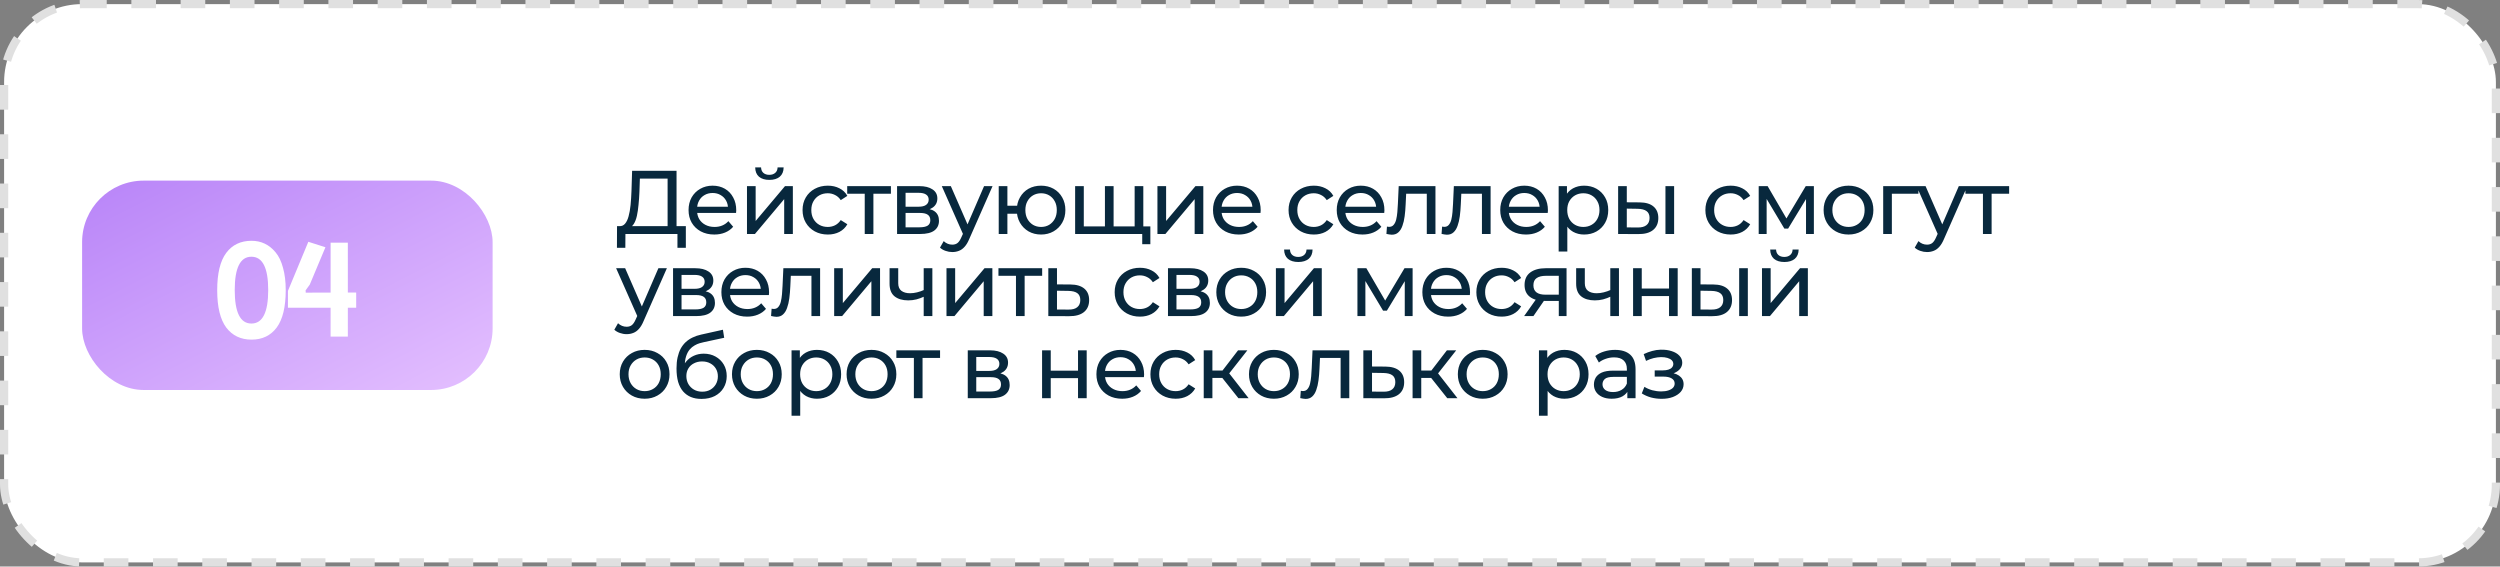 <?xml version="1.0" encoding="UTF-8"?> <svg xmlns="http://www.w3.org/2000/svg" width="609" height="138" viewBox="0 0 609 138" fill="none"><rect x="0" y="0" width="609" height="138" fill="#808080" stroke="none"/><rect x="1" y="1" width="607" height="136" rx="19" fill="white" stroke="#E0E0E0" stroke-width="2" stroke-dasharray="6 6"></rect><path d="M162.628 55.966V43.514H155.874L155.764 46.748C155.72 47.833 155.647 48.875 155.544 49.872C155.456 50.869 155.324 51.771 155.148 52.578C154.972 53.37 154.723 54.023 154.4 54.536C154.092 55.049 153.696 55.365 153.212 55.482L150.836 55.086C151.408 55.13 151.877 54.939 152.244 54.514C152.625 54.074 152.919 53.465 153.124 52.688C153.344 51.896 153.505 50.979 153.608 49.938C153.711 48.882 153.784 47.753 153.828 46.55L153.982 41.6H164.806V55.966H162.628ZM150.286 60.366L150.308 55.086H167.072V60.366H165.026V57H152.354L152.332 60.366H150.286ZM174.002 57.132C172.755 57.132 171.655 56.875 170.702 56.362C169.763 55.849 169.03 55.145 168.502 54.25C167.988 53.355 167.732 52.329 167.732 51.17C167.732 50.011 167.981 48.985 168.48 48.09C168.993 47.195 169.69 46.499 170.57 46C171.464 45.487 172.469 45.23 173.584 45.23C174.713 45.23 175.71 45.479 176.576 45.978C177.441 46.477 178.116 47.181 178.6 48.09C179.098 48.985 179.348 50.033 179.348 51.236C179.348 51.324 179.34 51.427 179.326 51.544C179.326 51.661 179.318 51.771 179.304 51.874H169.382V50.356H178.204L177.346 50.884C177.36 50.136 177.206 49.469 176.884 48.882C176.561 48.295 176.114 47.841 175.542 47.518C174.984 47.181 174.332 47.012 173.584 47.012C172.85 47.012 172.198 47.181 171.626 47.518C171.054 47.841 170.606 48.303 170.284 48.904C169.961 49.491 169.8 50.165 169.8 50.928V51.28C169.8 52.057 169.976 52.754 170.328 53.37C170.694 53.971 171.2 54.441 171.846 54.778C172.491 55.115 173.232 55.284 174.068 55.284C174.757 55.284 175.38 55.167 175.938 54.932C176.51 54.697 177.008 54.345 177.434 53.876L178.6 55.24C178.072 55.856 177.412 56.325 176.62 56.648C175.842 56.971 174.97 57.132 174.002 57.132ZM181.964 57V45.34H184.076V53.832L191.226 45.34H193.14V57H191.028V48.508L183.9 57H181.964ZM187.42 43.822C186.35 43.822 185.506 43.565 184.89 43.052C184.289 42.524 183.981 41.769 183.966 40.786H185.396C185.411 41.343 185.594 41.783 185.946 42.106C186.313 42.429 186.797 42.59 187.398 42.59C188 42.59 188.484 42.429 188.85 42.106C189.217 41.783 189.408 41.343 189.422 40.786H190.896C190.882 41.769 190.566 42.524 189.95 43.052C189.334 43.565 188.491 43.822 187.42 43.822ZM201.662 57.132C200.474 57.132 199.41 56.875 198.472 56.362C197.548 55.849 196.822 55.145 196.294 54.25C195.766 53.355 195.502 52.329 195.502 51.17C195.502 50.011 195.766 48.985 196.294 48.09C196.822 47.195 197.548 46.499 198.472 46C199.41 45.487 200.474 45.23 201.662 45.23C202.718 45.23 203.656 45.443 204.478 45.868C205.314 46.279 205.959 46.895 206.414 47.716L204.808 48.75C204.426 48.178 203.957 47.76 203.4 47.496C202.857 47.217 202.27 47.078 201.64 47.078C200.877 47.078 200.195 47.247 199.594 47.584C198.992 47.921 198.516 48.398 198.164 49.014C197.812 49.615 197.636 50.334 197.636 51.17C197.636 52.006 197.812 52.732 198.164 53.348C198.516 53.964 198.992 54.441 199.594 54.778C200.195 55.115 200.877 55.284 201.64 55.284C202.27 55.284 202.857 55.152 203.4 54.888C203.957 54.609 204.426 54.184 204.808 53.612L206.414 54.624C205.959 55.431 205.314 56.054 204.478 56.494C203.656 56.919 202.718 57.132 201.662 57.132ZM210.648 57V46.638L211.176 47.188H206.38V45.34H217.028V47.188H212.254L212.76 46.638V57H210.648ZM218.527 57V45.34H223.939C225.303 45.34 226.374 45.604 227.151 46.132C227.943 46.645 228.339 47.379 228.339 48.332C228.339 49.285 227.965 50.026 227.217 50.554C226.484 51.067 225.509 51.324 224.291 51.324L224.621 50.752C226.015 50.752 227.049 51.009 227.723 51.522C228.398 52.035 228.735 52.791 228.735 53.788C228.735 54.8 228.354 55.592 227.591 56.164C226.843 56.721 225.692 57 224.137 57H218.527ZM220.595 55.372H223.983C224.863 55.372 225.523 55.24 225.963 54.976C226.403 54.697 226.623 54.257 226.623 53.656C226.623 53.04 226.418 52.593 226.007 52.314C225.611 52.021 224.981 51.874 224.115 51.874H220.595V55.372ZM220.595 50.356H223.763C224.57 50.356 225.179 50.209 225.589 49.916C226.015 49.608 226.227 49.183 226.227 48.64C226.227 48.083 226.015 47.665 225.589 47.386C225.179 47.107 224.57 46.968 223.763 46.968H220.595V50.356ZM231.975 61.4C231.418 61.4 230.875 61.305 230.347 61.114C229.819 60.938 229.364 60.674 228.983 60.322L229.885 58.738C230.178 59.017 230.501 59.229 230.853 59.376C231.205 59.523 231.579 59.596 231.975 59.596C232.488 59.596 232.914 59.464 233.251 59.2C233.588 58.936 233.904 58.467 234.197 57.792L234.923 56.186L235.143 55.922L239.719 45.34H241.787L236.133 58.166C235.796 58.987 235.414 59.633 234.989 60.102C234.578 60.571 234.124 60.901 233.625 61.092C233.126 61.297 232.576 61.4 231.975 61.4ZM234.747 57.374L229.423 45.34H231.623L236.155 55.724L234.747 57.374ZM243.289 57V45.34H245.401V50.114H248.921V52.072H245.401V57H243.289ZM253.607 57.132C252.463 57.132 251.444 56.875 250.549 56.362C249.669 55.849 248.973 55.145 248.459 54.25C247.946 53.341 247.689 52.314 247.689 51.17C247.689 50.011 247.946 48.985 248.459 48.09C248.973 47.181 249.669 46.477 250.549 45.978C251.444 45.479 252.463 45.23 253.607 45.23C254.737 45.23 255.749 45.479 256.643 45.978C257.538 46.477 258.242 47.181 258.755 48.09C259.269 48.985 259.525 50.011 259.525 51.17C259.525 52.329 259.269 53.355 258.755 54.25C258.242 55.145 257.538 55.849 256.643 56.362C255.749 56.875 254.737 57.132 253.607 57.132ZM253.607 55.284C254.341 55.284 254.993 55.115 255.565 54.778C256.137 54.426 256.592 53.949 256.929 53.348C257.267 52.732 257.435 52.006 257.435 51.17C257.435 50.334 257.267 49.615 256.929 49.014C256.592 48.398 256.137 47.921 255.565 47.584C254.993 47.247 254.341 47.078 253.607 47.078C252.889 47.078 252.236 47.247 251.649 47.584C251.077 47.921 250.623 48.398 250.285 49.014C249.948 49.615 249.779 50.334 249.779 51.17C249.779 52.006 249.948 52.732 250.285 53.348C250.623 53.949 251.077 54.426 251.649 54.778C252.236 55.115 252.889 55.284 253.607 55.284ZM269.645 55.152L269.161 55.702V45.34H271.273V55.702L270.745 55.152H276.905L276.399 55.702V45.34H278.511V57H261.901V45.34H264.013V55.702L263.507 55.152H269.645ZM278.247 59.486V56.45L278.753 57H276.289V55.152H280.227V59.486H278.247ZM281.952 57V45.34H284.064V53.832L291.214 45.34H293.128V57H291.016V48.508L283.888 57H281.952ZM301.759 57.132C300.512 57.132 299.412 56.875 298.459 56.362C297.52 55.849 296.787 55.145 296.259 54.25C295.746 53.355 295.489 52.329 295.489 51.17C295.489 50.011 295.738 48.985 296.237 48.09C296.75 47.195 297.447 46.499 298.327 46C299.222 45.487 300.226 45.23 301.341 45.23C302.47 45.23 303.468 45.479 304.333 45.978C305.198 46.477 305.873 47.181 306.357 48.09C306.856 48.985 307.105 50.033 307.105 51.236C307.105 51.324 307.098 51.427 307.083 51.544C307.083 51.661 307.076 51.771 307.061 51.874H297.139V50.356H305.961L305.103 50.884C305.118 50.136 304.964 49.469 304.641 48.882C304.318 48.295 303.871 47.841 303.299 47.518C302.742 47.181 302.089 47.012 301.341 47.012C300.608 47.012 299.955 47.181 299.383 47.518C298.811 47.841 298.364 48.303 298.041 48.904C297.718 49.491 297.557 50.165 297.557 50.928V51.28C297.557 52.057 297.733 52.754 298.085 53.37C298.452 53.971 298.958 54.441 299.603 54.778C300.248 55.115 300.989 55.284 301.825 55.284C302.514 55.284 303.138 55.167 303.695 54.932C304.267 54.697 304.766 54.345 305.191 53.876L306.357 55.24C305.829 55.856 305.169 56.325 304.377 56.648C303.6 56.971 302.727 57.132 301.759 57.132ZM320.052 57.132C318.864 57.132 317.8 56.875 316.862 56.362C315.938 55.849 315.212 55.145 314.684 54.25C314.156 53.355 313.892 52.329 313.892 51.17C313.892 50.011 314.156 48.985 314.684 48.09C315.212 47.195 315.938 46.499 316.862 46C317.8 45.487 318.864 45.23 320.052 45.23C321.108 45.23 322.046 45.443 322.868 45.868C323.704 46.279 324.349 46.895 324.804 47.716L323.198 48.75C322.816 48.178 322.347 47.76 321.79 47.496C321.247 47.217 320.66 47.078 320.03 47.078C319.267 47.078 318.585 47.247 317.984 47.584C317.382 47.921 316.906 48.398 316.554 49.014C316.202 49.615 316.026 50.334 316.026 51.17C316.026 52.006 316.202 52.732 316.554 53.348C316.906 53.964 317.382 54.441 317.984 54.778C318.585 55.115 319.267 55.284 320.03 55.284C320.66 55.284 321.247 55.152 321.79 54.888C322.347 54.609 322.816 54.184 323.198 53.612L324.804 54.624C324.349 55.431 323.704 56.054 322.868 56.494C322.046 56.919 321.108 57.132 320.052 57.132ZM331.898 57.132C330.652 57.132 329.552 56.875 328.598 56.362C327.66 55.849 326.926 55.145 326.398 54.25C325.885 53.355 325.628 52.329 325.628 51.17C325.628 50.011 325.878 48.985 326.376 48.09C326.89 47.195 327.586 46.499 328.466 46C329.361 45.487 330.366 45.23 331.48 45.23C332.61 45.23 333.607 45.479 334.472 45.978C335.338 46.477 336.012 47.181 336.496 48.09C336.995 48.985 337.244 50.033 337.244 51.236C337.244 51.324 337.237 51.427 337.222 51.544C337.222 51.661 337.215 51.771 337.2 51.874H327.278V50.356H336.1L335.242 50.884C335.257 50.136 335.103 49.469 334.78 48.882C334.458 48.295 334.01 47.841 333.438 47.518C332.881 47.181 332.228 47.012 331.48 47.012C330.747 47.012 330.094 47.181 329.522 47.518C328.95 47.841 328.503 48.303 328.18 48.904C327.858 49.491 327.696 50.165 327.696 50.928V51.28C327.696 52.057 327.872 52.754 328.224 53.37C328.591 53.971 329.097 54.441 329.742 54.778C330.388 55.115 331.128 55.284 331.964 55.284C332.654 55.284 333.277 55.167 333.834 54.932C334.406 54.697 334.905 54.345 335.33 53.876L336.496 55.24C335.968 55.856 335.308 56.325 334.516 56.648C333.739 56.971 332.866 57.132 331.898 57.132ZM337.731 56.978L337.863 55.196C337.966 55.211 338.061 55.225 338.149 55.24C338.237 55.255 338.318 55.262 338.391 55.262C338.861 55.262 339.227 55.101 339.491 54.778C339.77 54.455 339.975 54.03 340.107 53.502C340.239 52.959 340.335 52.351 340.393 51.676C340.452 51.001 340.496 50.327 340.525 49.652L340.723 45.34H349.677V57H347.565V46.572L348.071 47.188H342.087L342.571 46.55L342.417 49.784C342.373 50.811 342.293 51.771 342.175 52.666C342.058 53.561 341.875 54.345 341.625 55.02C341.391 55.695 341.061 56.223 340.635 56.604C340.225 56.985 339.689 57.176 339.029 57.176C338.839 57.176 338.633 57.154 338.413 57.11C338.208 57.081 337.981 57.037 337.731 56.978ZM351.165 56.978L351.297 55.196C351.4 55.211 351.495 55.225 351.583 55.24C351.671 55.255 351.752 55.262 351.825 55.262C352.294 55.262 352.661 55.101 352.925 54.778C353.204 54.455 353.409 54.03 353.541 53.502C353.673 52.959 353.768 52.351 353.827 51.676C353.886 51.001 353.93 50.327 353.959 49.652L354.157 45.34H363.111V57H360.999V46.572L361.505 47.188H355.521L356.005 46.55L355.851 49.784C355.807 50.811 355.726 51.771 355.609 52.666C355.492 53.561 355.308 54.345 355.059 55.02C354.824 55.695 354.494 56.223 354.069 56.604C353.658 56.985 353.123 57.176 352.463 57.176C352.272 57.176 352.067 57.154 351.847 57.11C351.642 57.081 351.414 57.037 351.165 56.978ZM371.727 57.132C370.48 57.132 369.38 56.875 368.427 56.362C367.488 55.849 366.755 55.145 366.227 54.25C365.713 53.355 365.457 52.329 365.457 51.17C365.457 50.011 365.706 48.985 366.205 48.09C366.718 47.195 367.415 46.499 368.295 46C369.189 45.487 370.194 45.23 371.309 45.23C372.438 45.23 373.435 45.479 374.301 45.978C375.166 46.477 375.841 47.181 376.325 48.09C376.823 48.985 377.073 50.033 377.073 51.236C377.073 51.324 377.065 51.427 377.051 51.544C377.051 51.661 377.043 51.771 377.029 51.874H367.107V50.356H375.929L375.071 50.884C375.085 50.136 374.931 49.469 374.609 48.882C374.286 48.295 373.839 47.841 373.267 47.518C372.709 47.181 372.057 47.012 371.309 47.012C370.575 47.012 369.923 47.181 369.351 47.518C368.779 47.841 368.331 48.303 368.009 48.904C367.686 49.491 367.525 50.165 367.525 50.928V51.28C367.525 52.057 367.701 52.754 368.053 53.37C368.419 53.971 368.925 54.441 369.571 54.778C370.216 55.115 370.957 55.284 371.793 55.284C372.482 55.284 373.105 55.167 373.663 54.932C374.235 54.697 374.733 54.345 375.159 53.876L376.325 55.24C375.797 55.856 375.137 56.325 374.345 56.648C373.567 56.971 372.695 57.132 371.727 57.132ZM385.871 57.132C384.903 57.132 384.016 56.912 383.209 56.472C382.417 56.017 381.779 55.35 381.295 54.47C380.826 53.59 380.591 52.49 380.591 51.17C380.591 49.85 380.819 48.75 381.273 47.87C381.743 46.99 382.373 46.33 383.165 45.89C383.972 45.45 384.874 45.23 385.871 45.23C387.015 45.23 388.027 45.479 388.907 45.978C389.787 46.477 390.484 47.173 390.997 48.068C391.511 48.948 391.767 49.982 391.767 51.17C391.767 52.358 391.511 53.399 390.997 54.294C390.484 55.189 389.787 55.885 388.907 56.384C388.027 56.883 387.015 57.132 385.871 57.132ZM379.689 61.268V45.34H381.713V48.486L381.581 51.192L381.801 53.898V61.268H379.689ZM385.695 55.284C386.443 55.284 387.111 55.115 387.697 54.778C388.299 54.441 388.768 53.964 389.105 53.348C389.457 52.717 389.633 51.991 389.633 51.17C389.633 50.334 389.457 49.615 389.105 49.014C388.768 48.398 388.299 47.921 387.697 47.584C387.111 47.247 386.443 47.078 385.695 47.078C384.962 47.078 384.295 47.247 383.693 47.584C383.107 47.921 382.637 48.398 382.285 49.014C381.948 49.615 381.779 50.334 381.779 51.17C381.779 51.991 381.948 52.717 382.285 53.348C382.637 53.964 383.107 54.441 383.693 54.778C384.295 55.115 384.962 55.284 385.695 55.284ZM405.704 57V45.34H407.816V57H405.704ZM399.434 49.3C400.915 49.315 402.037 49.652 402.8 50.312C403.577 50.972 403.966 51.903 403.966 53.106C403.966 54.367 403.54 55.343 402.69 56.032C401.854 56.707 400.651 57.037 399.082 57.022L394.176 57V45.34H396.288V49.278L399.434 49.3ZM398.928 55.416C399.866 55.431 400.585 55.24 401.084 54.844C401.582 54.448 401.832 53.861 401.832 53.084C401.832 52.321 401.582 51.764 401.084 51.412C400.6 51.06 399.881 50.877 398.928 50.862L396.288 50.818V55.394L398.928 55.416ZM421.592 57.132C420.404 57.132 419.341 56.875 418.402 56.362C417.478 55.849 416.752 55.145 416.224 54.25C415.696 53.355 415.432 52.329 415.432 51.17C415.432 50.011 415.696 48.985 416.224 48.09C416.752 47.195 417.478 46.499 418.402 46C419.341 45.487 420.404 45.23 421.592 45.23C422.648 45.23 423.587 45.443 424.408 45.868C425.244 46.279 425.889 46.895 426.344 47.716L424.738 48.75C424.357 48.178 423.887 47.76 423.33 47.496C422.787 47.217 422.201 47.078 421.57 47.078C420.807 47.078 420.125 47.247 419.524 47.584C418.923 47.921 418.446 48.398 418.094 49.014C417.742 49.615 417.566 50.334 417.566 51.17C417.566 52.006 417.742 52.732 418.094 53.348C418.446 53.964 418.923 54.441 419.524 54.778C420.125 55.115 420.807 55.284 421.57 55.284C422.201 55.284 422.787 55.152 423.33 54.888C423.887 54.609 424.357 54.184 424.738 53.612L426.344 54.624C425.889 55.431 425.244 56.054 424.408 56.494C423.587 56.919 422.648 57.132 421.592 57.132ZM428.418 57V45.34H430.596L435.612 53.964H434.732L439.88 45.34H441.86V57H439.946V47.716L440.298 47.914L435.59 55.68H434.666L429.936 47.76L430.354 47.672V57H428.418ZM450.305 57.132C449.132 57.132 448.091 56.875 447.181 56.362C446.272 55.849 445.553 55.145 445.025 54.25C444.497 53.341 444.233 52.314 444.233 51.17C444.233 50.011 444.497 48.985 445.025 48.09C445.553 47.195 446.272 46.499 447.181 46C448.091 45.487 449.132 45.23 450.305 45.23C451.464 45.23 452.498 45.487 453.407 46C454.331 46.499 455.05 47.195 455.563 48.09C456.091 48.97 456.355 49.997 456.355 51.17C456.355 52.329 456.091 53.355 455.563 54.25C455.05 55.145 454.331 55.849 453.407 56.362C452.498 56.875 451.464 57.132 450.305 57.132ZM450.305 55.284C451.053 55.284 451.721 55.115 452.307 54.778C452.909 54.441 453.378 53.964 453.715 53.348C454.053 52.717 454.221 51.991 454.221 51.17C454.221 50.334 454.053 49.615 453.715 49.014C453.378 48.398 452.909 47.921 452.307 47.584C451.721 47.247 451.053 47.078 450.305 47.078C449.557 47.078 448.89 47.247 448.303 47.584C447.717 47.921 447.247 48.398 446.895 49.014C446.543 49.615 446.367 50.334 446.367 51.17C446.367 51.991 446.543 52.717 446.895 53.348C447.247 53.964 447.717 54.441 448.303 54.778C448.89 55.115 449.557 55.284 450.305 55.284ZM458.745 57V45.34H467.325V47.188H460.351L460.857 46.704V57H458.745ZM469.421 61.4C468.864 61.4 468.321 61.305 467.793 61.114C467.265 60.938 466.81 60.674 466.429 60.322L467.331 58.738C467.624 59.017 467.947 59.229 468.299 59.376C468.651 59.523 469.025 59.596 469.421 59.596C469.934 59.596 470.36 59.464 470.697 59.2C471.034 58.936 471.35 58.467 471.643 57.792L472.369 56.186L472.589 55.922L477.165 45.34H479.233L473.579 58.166C473.242 58.987 472.86 59.633 472.435 60.102C472.024 60.571 471.57 60.901 471.071 61.092C470.572 61.297 470.022 61.4 469.421 61.4ZM472.193 57.374L466.869 45.34H469.069L473.601 55.724L472.193 57.374ZM483.045 57V46.638L483.573 47.188H478.777V45.34H489.425V47.188H484.651L485.157 46.638V57H483.045ZM152.64 81.4C152.083 81.4 151.54 81.305 151.012 81.114C150.484 80.938 150.029 80.674 149.648 80.322L150.55 78.738C150.843 79.017 151.166 79.229 151.518 79.376C151.87 79.523 152.244 79.596 152.64 79.596C153.153 79.596 153.579 79.464 153.916 79.2C154.253 78.936 154.569 78.467 154.862 77.792L155.588 76.186L155.808 75.922L160.384 65.34H162.452L156.798 78.166C156.461 78.987 156.079 79.633 155.654 80.102C155.243 80.571 154.789 80.901 154.29 81.092C153.791 81.297 153.241 81.4 152.64 81.4ZM155.412 77.374L150.088 65.34H152.288L156.82 75.724L155.412 77.374ZM163.954 77V65.34H169.366C170.73 65.34 171.801 65.604 172.578 66.132C173.37 66.645 173.766 67.379 173.766 68.332C173.766 69.285 173.392 70.026 172.644 70.554C171.911 71.067 170.936 71.324 169.718 71.324L170.048 70.752C171.442 70.752 172.476 71.009 173.15 71.522C173.825 72.035 174.162 72.791 174.162 73.788C174.162 74.8 173.781 75.592 173.018 76.164C172.27 76.721 171.119 77 169.564 77H163.954ZM166.022 75.372H169.41C170.29 75.372 170.95 75.24 171.39 74.976C171.83 74.697 172.05 74.257 172.05 73.656C172.05 73.04 171.845 72.593 171.434 72.314C171.038 72.021 170.408 71.874 169.542 71.874H166.022V75.372ZM166.022 70.356H169.19C169.997 70.356 170.606 70.209 171.016 69.916C171.442 69.608 171.654 69.183 171.654 68.64C171.654 68.083 171.442 67.665 171.016 67.386C170.606 67.107 169.997 66.968 169.19 66.968H166.022V70.356ZM182 77.132C180.753 77.132 179.653 76.875 178.7 76.362C177.761 75.849 177.028 75.145 176.5 74.25C175.987 73.355 175.73 72.329 175.73 71.17C175.73 70.011 175.979 68.985 176.478 68.09C176.991 67.195 177.688 66.499 178.568 66C179.463 65.487 180.467 65.23 181.582 65.23C182.711 65.23 183.709 65.479 184.574 65.978C185.439 66.477 186.114 67.181 186.598 68.09C187.097 68.985 187.346 70.033 187.346 71.236C187.346 71.324 187.339 71.427 187.324 71.544C187.324 71.661 187.317 71.771 187.302 71.874H177.38V70.356H186.202L185.344 70.884C185.359 70.136 185.205 69.469 184.882 68.882C184.559 68.295 184.112 67.841 183.54 67.518C182.983 67.181 182.33 67.012 181.582 67.012C180.849 67.012 180.196 67.181 179.624 67.518C179.052 67.841 178.605 68.303 178.282 68.904C177.959 69.491 177.798 70.165 177.798 70.928V71.28C177.798 72.057 177.974 72.754 178.326 73.37C178.693 73.971 179.199 74.441 179.844 74.778C180.489 75.115 181.23 75.284 182.066 75.284C182.755 75.284 183.379 75.167 183.936 74.932C184.508 74.697 185.007 74.345 185.432 73.876L186.598 75.24C186.07 75.856 185.41 76.325 184.618 76.648C183.841 76.971 182.968 77.132 182 77.132ZM187.833 76.978L187.965 75.196C188.068 75.211 188.163 75.225 188.251 75.24C188.339 75.255 188.42 75.262 188.493 75.262C188.962 75.262 189.329 75.101 189.593 74.778C189.872 74.455 190.077 74.03 190.209 73.502C190.341 72.959 190.436 72.351 190.495 71.676C190.554 71.001 190.598 70.327 190.627 69.652L190.825 65.34H199.779V77H197.667V66.572L198.173 67.188H192.189L192.673 66.55L192.519 69.784C192.475 70.811 192.394 71.771 192.277 72.666C192.16 73.561 191.976 74.345 191.727 75.02C191.492 75.695 191.162 76.223 190.737 76.604C190.326 76.985 189.791 77.176 189.131 77.176C188.94 77.176 188.735 77.154 188.515 77.11C188.31 77.081 188.082 77.037 187.833 76.978ZM203.203 77V65.34H205.315V73.832L212.465 65.34H214.379V77H212.267V68.508L205.139 77H203.203ZM225.166 72.226C224.55 72.519 223.912 72.754 223.252 72.93C222.607 73.091 221.94 73.172 221.25 73.172C219.842 73.172 218.728 72.842 217.906 72.182C217.1 71.522 216.696 70.503 216.696 69.124V65.34H218.808V68.992C218.808 69.828 219.065 70.444 219.578 70.84C220.106 71.236 220.81 71.434 221.69 71.434C222.248 71.434 222.82 71.361 223.406 71.214C224.008 71.067 224.594 70.862 225.166 70.598V72.226ZM225.012 77V65.34H227.124V77H225.012ZM230.565 77V65.34H232.677V73.832L239.827 65.34H241.741V77H239.629V68.508L232.501 77H230.565ZM247.49 77V66.638L248.018 67.188H243.222V65.34H253.87V67.188H249.096L249.602 66.638V77H247.49ZM260.76 69.3C262.241 69.315 263.37 69.652 264.148 70.312C264.925 70.972 265.314 71.903 265.314 73.106C265.314 74.367 264.888 75.343 264.038 76.032C263.187 76.707 261.984 77.037 260.43 77.022L255.37 77V65.34H257.482V69.278L260.76 69.3ZM260.254 75.416C261.207 75.431 261.926 75.24 262.41 74.844C262.908 74.448 263.158 73.861 263.158 73.084C263.158 72.321 262.916 71.764 262.432 71.412C261.948 71.06 261.222 70.877 260.254 70.862L257.482 70.818V75.394L260.254 75.416ZM277.694 77.132C276.506 77.132 275.443 76.875 274.504 76.362C273.58 75.849 272.854 75.145 272.326 74.25C271.798 73.355 271.534 72.329 271.534 71.17C271.534 70.011 271.798 68.985 272.326 68.09C272.854 67.195 273.58 66.499 274.504 66C275.443 65.487 276.506 65.23 277.694 65.23C278.75 65.23 279.689 65.443 280.51 65.868C281.346 66.279 281.991 66.895 282.446 67.716L280.84 68.75C280.459 68.178 279.989 67.76 279.432 67.496C278.889 67.217 278.303 67.078 277.672 67.078C276.909 67.078 276.227 67.247 275.626 67.584C275.025 67.921 274.548 68.398 274.196 69.014C273.844 69.615 273.668 70.334 273.668 71.17C273.668 72.006 273.844 72.732 274.196 73.348C274.548 73.964 275.025 74.441 275.626 74.778C276.227 75.115 276.909 75.284 277.672 75.284C278.303 75.284 278.889 75.152 279.432 74.888C279.989 74.609 280.459 74.184 280.84 73.612L282.446 74.624C281.991 75.431 281.346 76.054 280.51 76.494C279.689 76.919 278.75 77.132 277.694 77.132ZM284.52 77V65.34H289.932C291.296 65.34 292.367 65.604 293.144 66.132C293.936 66.645 294.332 67.379 294.332 68.332C294.332 69.285 293.958 70.026 293.21 70.554C292.477 71.067 291.502 71.324 290.284 71.324L290.614 70.752C292.008 70.752 293.042 71.009 293.716 71.522C294.391 72.035 294.728 72.791 294.728 73.788C294.728 74.8 294.347 75.592 293.584 76.164C292.836 76.721 291.685 77 290.13 77H284.52ZM286.588 75.372H289.976C290.856 75.372 291.516 75.24 291.956 74.976C292.396 74.697 292.616 74.257 292.616 73.656C292.616 73.04 292.411 72.593 292 72.314C291.604 72.021 290.974 71.874 290.108 71.874H286.588V75.372ZM286.588 70.356H289.756C290.563 70.356 291.172 70.209 291.582 69.916C292.008 69.608 292.22 69.183 292.22 68.64C292.22 68.083 292.008 67.665 291.582 67.386C291.172 67.107 290.563 66.968 289.756 66.968H286.588V70.356ZM302.368 77.132C301.195 77.132 300.153 76.875 299.244 76.362C298.335 75.849 297.616 75.145 297.088 74.25C296.56 73.341 296.296 72.314 296.296 71.17C296.296 70.011 296.56 68.985 297.088 68.09C297.616 67.195 298.335 66.499 299.244 66C300.153 65.487 301.195 65.23 302.368 65.23C303.527 65.23 304.561 65.487 305.47 66C306.394 66.499 307.113 67.195 307.626 68.09C308.154 68.97 308.418 69.997 308.418 71.17C308.418 72.329 308.154 73.355 307.626 74.25C307.113 75.145 306.394 75.849 305.47 76.362C304.561 76.875 303.527 77.132 302.368 77.132ZM302.368 75.284C303.116 75.284 303.783 75.115 304.37 74.778C304.971 74.441 305.441 73.964 305.778 73.348C306.115 72.717 306.284 71.991 306.284 71.17C306.284 70.334 306.115 69.615 305.778 69.014C305.441 68.398 304.971 67.921 304.37 67.584C303.783 67.247 303.116 67.078 302.368 67.078C301.62 67.078 300.953 67.247 300.366 67.584C299.779 67.921 299.31 68.398 298.958 69.014C298.606 69.615 298.43 70.334 298.43 71.17C298.43 71.991 298.606 72.717 298.958 73.348C299.31 73.964 299.779 74.441 300.366 74.778C300.953 75.115 301.62 75.284 302.368 75.284ZM310.808 77V65.34H312.92V73.832L320.07 65.34H321.984V77H319.872V68.508L312.744 77H310.808ZM316.264 63.822C315.193 63.822 314.35 63.565 313.734 63.052C313.132 62.524 312.824 61.769 312.81 60.786H314.24C314.254 61.343 314.438 61.783 314.79 62.106C315.156 62.429 315.64 62.59 316.242 62.59C316.843 62.59 317.327 62.429 317.694 62.106C318.06 61.783 318.251 61.343 318.266 60.786H319.74C319.725 61.769 319.41 62.524 318.794 63.052C318.178 63.565 317.334 63.822 316.264 63.822ZM330.671 77V65.34H332.849L337.865 73.964H336.985L342.133 65.34H344.113V77H342.199V67.716L342.551 67.914L337.843 75.68H336.919L332.189 67.76L332.607 67.672V77H330.671ZM352.756 77.132C351.509 77.132 350.409 76.875 349.456 76.362C348.517 75.849 347.784 75.145 347.256 74.25C346.743 73.355 346.486 72.329 346.486 71.17C346.486 70.011 346.735 68.985 347.234 68.09C347.747 67.195 348.444 66.499 349.324 66C350.219 65.487 351.223 65.23 352.338 65.23C353.467 65.23 354.465 65.479 355.33 65.978C356.195 66.477 356.87 67.181 357.354 68.09C357.853 68.985 358.102 70.033 358.102 71.236C358.102 71.324 358.095 71.427 358.08 71.544C358.08 71.661 358.073 71.771 358.058 71.874H348.136V70.356H356.958L356.1 70.884C356.115 70.136 355.961 69.469 355.638 68.882C355.315 68.295 354.868 67.841 354.296 67.518C353.739 67.181 353.086 67.012 352.338 67.012C351.605 67.012 350.952 67.181 350.38 67.518C349.808 67.841 349.361 68.303 349.038 68.904C348.715 69.491 348.554 70.165 348.554 70.928V71.28C348.554 72.057 348.73 72.754 349.082 73.37C349.449 73.971 349.955 74.441 350.6 74.778C351.245 75.115 351.986 75.284 352.822 75.284C353.511 75.284 354.135 75.167 354.692 74.932C355.264 74.697 355.763 74.345 356.188 73.876L357.354 75.24C356.826 75.856 356.166 76.325 355.374 76.648C354.597 76.971 353.724 77.132 352.756 77.132ZM365.801 77.132C364.613 77.132 363.549 76.875 362.611 76.362C361.687 75.849 360.961 75.145 360.433 74.25C359.905 73.355 359.641 72.329 359.641 71.17C359.641 70.011 359.905 68.985 360.433 68.09C360.961 67.195 361.687 66.499 362.611 66C363.549 65.487 364.613 65.23 365.801 65.23C366.857 65.23 367.795 65.443 368.617 65.868C369.453 66.279 370.098 66.895 370.553 67.716L368.947 68.75C368.565 68.178 368.096 67.76 367.539 67.496C366.996 67.217 366.409 67.078 365.779 67.078C365.016 67.078 364.334 67.247 363.733 67.584C363.131 67.921 362.655 68.398 362.303 69.014C361.951 69.615 361.775 70.334 361.775 71.17C361.775 72.006 361.951 72.732 362.303 73.348C362.655 73.964 363.131 74.441 363.733 74.778C364.334 75.115 365.016 75.284 365.779 75.284C366.409 75.284 366.996 75.152 367.539 74.888C368.096 74.609 368.565 74.184 368.947 73.612L370.553 74.624C370.098 75.431 369.453 76.054 368.617 76.494C367.795 76.919 366.857 77.132 365.801 77.132ZM379.72 77V72.908L380.05 73.304H376.332C374.777 73.304 373.56 72.974 372.68 72.314C371.814 71.654 371.382 70.693 371.382 69.432C371.382 68.083 371.844 67.063 372.768 66.374C373.706 65.685 374.953 65.34 376.508 65.34H381.612V77H379.72ZM371.272 77L374.44 72.534H376.618L373.538 77H371.272ZM379.72 72.248V66.594L380.05 67.188H376.574C375.606 67.188 374.858 67.371 374.33 67.738C373.802 68.09 373.538 68.677 373.538 69.498C373.538 71.023 374.52 71.786 376.486 71.786H380.05L379.72 72.248ZM392.42 72.226C391.804 72.519 391.166 72.754 390.506 72.93C389.861 73.091 389.194 73.172 388.504 73.172C387.096 73.172 385.982 72.842 385.16 72.182C384.354 71.522 383.95 70.503 383.95 69.124V65.34H386.062V68.992C386.062 69.828 386.319 70.444 386.832 70.84C387.36 71.236 388.064 71.434 388.944 71.434C389.502 71.434 390.074 71.361 390.66 71.214C391.262 71.067 391.848 70.862 392.42 70.598V72.226ZM392.266 77V65.34H394.378V77H392.266ZM397.819 77V65.34H399.931V70.29H406.575V65.34H408.687V77H406.575V72.116H399.931V77H397.819ZM423.661 77V65.34H425.773V77H423.661ZM417.391 69.3C418.873 69.315 419.995 69.652 420.757 70.312C421.535 70.972 421.923 71.903 421.923 73.106C421.923 74.367 421.498 75.343 420.647 76.032C419.811 76.707 418.609 77.037 417.039 77.022L412.133 77V65.34H414.245V69.278L417.391 69.3ZM416.885 75.416C417.824 75.431 418.543 75.24 419.041 74.844C419.54 74.448 419.789 73.861 419.789 73.084C419.789 72.321 419.54 71.764 419.041 71.412C418.557 71.06 417.839 70.877 416.885 70.862L414.245 70.818V75.394L416.885 75.416ZM429.219 77V65.34H431.331V73.832L438.481 65.34H440.395V77H438.283V68.508L431.155 77H429.219ZM434.675 63.822C433.605 63.822 432.761 63.565 432.145 63.052C431.544 62.524 431.236 61.769 431.221 60.786H432.651C432.666 61.343 432.849 61.783 433.201 62.106C433.568 62.429 434.052 62.59 434.653 62.59C435.255 62.59 435.739 62.429 436.105 62.106C436.472 61.783 436.663 61.343 436.677 60.786H438.151C438.137 61.769 437.821 62.524 437.205 63.052C436.589 63.565 435.746 63.822 434.675 63.822ZM157.04 97.132C155.867 97.132 154.825 96.875 153.916 96.362C153.007 95.849 152.288 95.145 151.76 94.25C151.232 93.341 150.968 92.314 150.968 91.17C150.968 90.011 151.232 88.985 151.76 88.09C152.288 87.195 153.007 86.499 153.916 86C154.825 85.487 155.867 85.23 157.04 85.23C158.199 85.23 159.233 85.487 160.142 86C161.066 86.499 161.785 87.195 162.298 88.09C162.826 88.97 163.09 89.997 163.09 91.17C163.09 92.329 162.826 93.355 162.298 94.25C161.785 95.145 161.066 95.849 160.142 96.362C159.233 96.875 158.199 97.132 157.04 97.132ZM157.04 95.284C157.788 95.284 158.455 95.115 159.042 94.778C159.643 94.441 160.113 93.964 160.45 93.348C160.787 92.717 160.956 91.991 160.956 91.17C160.956 90.334 160.787 89.615 160.45 89.014C160.113 88.398 159.643 87.921 159.042 87.584C158.455 87.247 157.788 87.078 157.04 87.078C156.292 87.078 155.625 87.247 155.038 87.584C154.451 87.921 153.982 88.398 153.63 89.014C153.278 89.615 153.102 90.334 153.102 91.17C153.102 91.991 153.278 92.717 153.63 93.348C153.982 93.964 154.451 94.441 155.038 94.778C155.625 95.115 156.292 95.284 157.04 95.284ZM170.87 97.176C169.902 97.176 169.044 97.022 168.296 96.714C167.562 96.406 166.932 95.951 166.404 95.35C165.876 94.734 165.472 93.964 165.194 93.04C164.93 92.101 164.798 91.001 164.798 89.74C164.798 88.743 164.886 87.848 165.062 87.056C165.238 86.264 165.487 85.56 165.81 84.944C166.147 84.328 166.558 83.793 167.042 83.338C167.54 82.883 168.098 82.509 168.714 82.216C169.344 81.908 170.034 81.673 170.782 81.512L176.106 80.324L176.414 82.282L171.508 83.338C171.214 83.397 170.862 83.485 170.452 83.602C170.041 83.719 169.623 83.903 169.198 84.152C168.772 84.387 168.376 84.717 168.01 85.142C167.643 85.567 167.35 86.125 167.13 86.814C166.91 87.489 166.8 88.325 166.8 89.322C166.8 89.601 166.807 89.813 166.822 89.96C166.836 90.107 166.851 90.253 166.866 90.4C166.895 90.547 166.917 90.767 166.932 91.06L166.052 90.158C166.286 89.351 166.66 88.647 167.174 88.046C167.687 87.445 168.303 86.983 169.022 86.66C169.755 86.323 170.554 86.154 171.42 86.154C172.505 86.154 173.466 86.389 174.302 86.858C175.152 87.327 175.82 87.973 176.304 88.794C176.788 89.615 177.03 90.554 177.03 91.61C177.03 92.681 176.773 93.641 176.26 94.492C175.761 95.328 175.05 95.988 174.126 96.472C173.202 96.941 172.116 97.176 170.87 97.176ZM171.068 95.416C171.816 95.416 172.476 95.255 173.048 94.932C173.62 94.595 174.067 94.147 174.39 93.59C174.712 93.018 174.874 92.38 174.874 91.676C174.874 90.972 174.712 90.349 174.39 89.806C174.067 89.263 173.62 88.838 173.048 88.53C172.476 88.207 171.801 88.046 171.024 88.046C170.29 88.046 169.63 88.2 169.044 88.508C168.457 88.801 168.002 89.219 167.68 89.762C167.357 90.29 167.196 90.906 167.196 91.61C167.196 92.314 167.357 92.959 167.68 93.546C168.017 94.118 168.472 94.573 169.044 94.91C169.63 95.247 170.305 95.416 171.068 95.416ZM184.38 97.132C183.207 97.132 182.165 96.875 181.256 96.362C180.347 95.849 179.628 95.145 179.1 94.25C178.572 93.341 178.308 92.314 178.308 91.17C178.308 90.011 178.572 88.985 179.1 88.09C179.628 87.195 180.347 86.499 181.256 86C182.165 85.487 183.207 85.23 184.38 85.23C185.539 85.23 186.573 85.487 187.482 86C188.406 86.499 189.125 87.195 189.638 88.09C190.166 88.97 190.43 89.997 190.43 91.17C190.43 92.329 190.166 93.355 189.638 94.25C189.125 95.145 188.406 95.849 187.482 96.362C186.573 96.875 185.539 97.132 184.38 97.132ZM184.38 95.284C185.128 95.284 185.795 95.115 186.382 94.778C186.983 94.441 187.453 93.964 187.79 93.348C188.127 92.717 188.296 91.991 188.296 91.17C188.296 90.334 188.127 89.615 187.79 89.014C187.453 88.398 186.983 87.921 186.382 87.584C185.795 87.247 185.128 87.078 184.38 87.078C183.632 87.078 182.965 87.247 182.378 87.584C181.791 87.921 181.322 88.398 180.97 89.014C180.618 89.615 180.442 90.334 180.442 91.17C180.442 91.991 180.618 92.717 180.97 93.348C181.322 93.964 181.791 94.441 182.378 94.778C182.965 95.115 183.632 95.284 184.38 95.284ZM199.002 97.132C198.034 97.132 197.147 96.912 196.34 96.472C195.548 96.017 194.91 95.35 194.426 94.47C193.957 93.59 193.722 92.49 193.722 91.17C193.722 89.85 193.949 88.75 194.404 87.87C194.873 86.99 195.504 86.33 196.296 85.89C197.103 85.45 198.005 85.23 199.002 85.23C200.146 85.23 201.158 85.479 202.038 85.978C202.918 86.477 203.615 87.173 204.128 88.068C204.641 88.948 204.898 89.982 204.898 91.17C204.898 92.358 204.641 93.399 204.128 94.294C203.615 95.189 202.918 95.885 202.038 96.384C201.158 96.883 200.146 97.132 199.002 97.132ZM192.82 101.268V85.34H194.844V88.486L194.712 91.192L194.932 93.898V101.268H192.82ZM198.826 95.284C199.574 95.284 200.241 95.115 200.828 94.778C201.429 94.441 201.899 93.964 202.236 93.348C202.588 92.717 202.764 91.991 202.764 91.17C202.764 90.334 202.588 89.615 202.236 89.014C201.899 88.398 201.429 87.921 200.828 87.584C200.241 87.247 199.574 87.078 198.826 87.078C198.093 87.078 197.425 87.247 196.824 87.584C196.237 87.921 195.768 88.398 195.416 89.014C195.079 89.615 194.91 90.334 194.91 91.17C194.91 91.991 195.079 92.717 195.416 93.348C195.768 93.964 196.237 94.441 196.824 94.778C197.425 95.115 198.093 95.284 198.826 95.284ZM212.3 97.132C211.127 97.132 210.086 96.875 209.176 96.362C208.267 95.849 207.548 95.145 207.02 94.25C206.492 93.341 206.228 92.314 206.228 91.17C206.228 90.011 206.492 88.985 207.02 88.09C207.548 87.195 208.267 86.499 209.176 86C210.086 85.487 211.127 85.23 212.3 85.23C213.459 85.23 214.493 85.487 215.402 86C216.326 86.499 217.045 87.195 217.558 88.09C218.086 88.97 218.35 89.997 218.35 91.17C218.35 92.329 218.086 93.355 217.558 94.25C217.045 95.145 216.326 95.849 215.402 96.362C214.493 96.875 213.459 97.132 212.3 97.132ZM212.3 95.284C213.048 95.284 213.716 95.115 214.302 94.778C214.904 94.441 215.373 93.964 215.71 93.348C216.048 92.717 216.216 91.991 216.216 91.17C216.216 90.334 216.048 89.615 215.71 89.014C215.373 88.398 214.904 87.921 214.302 87.584C213.716 87.247 213.048 87.078 212.3 87.078C211.552 87.078 210.885 87.247 210.298 87.584C209.712 87.921 209.242 88.398 208.89 89.014C208.538 89.615 208.362 90.334 208.362 91.17C208.362 91.991 208.538 92.717 208.89 93.348C209.242 93.964 209.712 94.441 210.298 94.778C210.885 95.115 211.552 95.284 212.3 95.284ZM222.62 97V86.638L223.148 87.188H218.352V85.34H229V87.188H224.226L224.732 86.638V97H222.62ZM235.748 97V85.34H241.16C242.524 85.34 243.595 85.604 244.372 86.132C245.164 86.645 245.56 87.379 245.56 88.332C245.56 89.285 245.186 90.026 244.438 90.554C243.705 91.067 242.73 91.324 241.512 91.324L241.842 90.752C243.236 90.752 244.27 91.009 244.944 91.522C245.619 92.035 245.956 92.791 245.956 93.788C245.956 94.8 245.575 95.592 244.812 96.164C244.064 96.721 242.913 97 241.358 97H235.748ZM237.816 95.372H241.204C242.084 95.372 242.744 95.24 243.184 94.976C243.624 94.697 243.844 94.257 243.844 93.656C243.844 93.04 243.639 92.593 243.228 92.314C242.832 92.021 242.202 91.874 241.336 91.874H237.816V95.372ZM237.816 90.356H240.984C241.791 90.356 242.4 90.209 242.81 89.916C243.236 89.608 243.448 89.183 243.448 88.64C243.448 88.083 243.236 87.665 242.81 87.386C242.4 87.107 241.791 86.968 240.984 86.968H237.816V90.356ZM253.85 97V85.34H255.962V90.29H262.606V85.34H264.718V97H262.606V92.116H255.962V97H253.85ZM273.357 97.132C272.11 97.132 271.01 96.875 270.057 96.362C269.118 95.849 268.385 95.145 267.857 94.25C267.343 93.355 267.087 92.329 267.087 91.17C267.087 90.011 267.336 88.985 267.835 88.09C268.348 87.195 269.045 86.499 269.925 86C270.819 85.487 271.824 85.23 272.939 85.23C274.068 85.23 275.065 85.479 275.931 85.978C276.796 86.477 277.471 87.181 277.955 88.09C278.453 88.985 278.703 90.033 278.703 91.236C278.703 91.324 278.695 91.427 278.681 91.544C278.681 91.661 278.673 91.771 278.659 91.874H268.737V90.356H277.559L276.701 90.884C276.715 90.136 276.561 89.469 276.239 88.882C275.916 88.295 275.469 87.841 274.897 87.518C274.339 87.181 273.687 87.012 272.939 87.012C272.205 87.012 271.553 87.181 270.981 87.518C270.409 87.841 269.961 88.303 269.639 88.904C269.316 89.491 269.155 90.165 269.155 90.928V91.28C269.155 92.057 269.331 92.754 269.683 93.37C270.049 93.971 270.555 94.441 271.201 94.778C271.846 95.115 272.587 95.284 273.423 95.284C274.112 95.284 274.735 95.167 275.293 94.932C275.865 94.697 276.363 94.345 276.789 93.876L277.955 95.24C277.427 95.856 276.767 96.325 275.975 96.648C275.197 96.971 274.325 97.132 273.357 97.132ZM286.401 97.132C285.213 97.132 284.15 96.875 283.211 96.362C282.287 95.849 281.561 95.145 281.033 94.25C280.505 93.355 280.241 92.329 280.241 91.17C280.241 90.011 280.505 88.985 281.033 88.09C281.561 87.195 282.287 86.499 283.211 86C284.15 85.487 285.213 85.23 286.401 85.23C287.457 85.23 288.396 85.443 289.217 85.868C290.053 86.279 290.699 86.895 291.153 87.716L289.547 88.75C289.166 88.178 288.697 87.76 288.139 87.496C287.597 87.217 287.01 87.078 286.379 87.078C285.617 87.078 284.935 87.247 284.333 87.584C283.732 87.921 283.255 88.398 282.903 89.014C282.551 89.615 282.375 90.334 282.375 91.17C282.375 92.006 282.551 92.732 282.903 93.348C283.255 93.964 283.732 94.441 284.333 94.778C284.935 95.115 285.617 95.284 286.379 95.284C287.01 95.284 287.597 95.152 288.139 94.888C288.697 94.609 289.166 94.184 289.547 93.612L291.153 94.624C290.699 95.431 290.053 96.054 289.217 96.494C288.396 96.919 287.457 97.132 286.401 97.132ZM301.676 97L297.166 91.324L298.904 90.268L304.162 97H301.676ZM293.228 97V85.34H295.34V97H293.228ZM294.702 92.072V90.268H298.552V92.072H294.702ZM299.08 91.412L297.122 91.148L301.588 85.34H303.854L299.08 91.412ZM310.323 97.132C309.15 97.132 308.109 96.875 307.199 96.362C306.29 95.849 305.571 95.145 305.043 94.25C304.515 93.341 304.251 92.314 304.251 91.17C304.251 90.011 304.515 88.985 305.043 88.09C305.571 87.195 306.29 86.499 307.199 86C308.109 85.487 309.15 85.23 310.323 85.23C311.482 85.23 312.516 85.487 313.425 86C314.349 86.499 315.068 87.195 315.581 88.09C316.109 88.97 316.373 89.997 316.373 91.17C316.373 92.329 316.109 93.355 315.581 94.25C315.068 95.145 314.349 95.849 313.425 96.362C312.516 96.875 311.482 97.132 310.323 97.132ZM310.323 95.284C311.071 95.284 311.739 95.115 312.325 94.778C312.927 94.441 313.396 93.964 313.733 93.348C314.071 92.717 314.239 91.991 314.239 91.17C314.239 90.334 314.071 89.615 313.733 89.014C313.396 88.398 312.927 87.921 312.325 87.584C311.739 87.247 311.071 87.078 310.323 87.078C309.575 87.078 308.908 87.247 308.321 87.584C307.735 87.921 307.265 88.398 306.913 89.014C306.561 89.615 306.385 90.334 306.385 91.17C306.385 91.991 306.561 92.717 306.913 93.348C307.265 93.964 307.735 94.441 308.321 94.778C308.908 95.115 309.575 95.284 310.323 95.284ZM316.741 96.978L316.873 95.196C316.976 95.211 317.071 95.225 317.159 95.24C317.247 95.255 317.328 95.262 317.401 95.262C317.87 95.262 318.237 95.101 318.501 94.778C318.78 94.455 318.985 94.03 319.117 93.502C319.249 92.959 319.344 92.351 319.403 91.676C319.462 91.001 319.506 90.327 319.535 89.652L319.733 85.34H328.687V97H326.575V86.572L327.081 87.188H321.097L321.581 86.55L321.427 89.784C321.383 90.811 321.302 91.771 321.185 92.666C321.068 93.561 320.884 94.345 320.635 95.02C320.4 95.695 320.07 96.223 319.645 96.604C319.234 96.985 318.699 97.176 318.039 97.176C317.848 97.176 317.643 97.154 317.423 97.11C317.218 97.081 316.99 97.037 316.741 96.978ZM337.501 89.3C338.982 89.315 340.112 89.652 340.889 90.312C341.666 90.972 342.055 91.903 342.055 93.106C342.055 94.367 341.63 95.343 340.779 96.032C339.928 96.707 338.726 97.037 337.171 97.022L332.111 97V85.34H334.223V89.278L337.501 89.3ZM336.995 95.416C337.948 95.431 338.667 95.24 339.151 94.844C339.65 94.448 339.899 93.861 339.899 93.084C339.899 92.321 339.657 91.764 339.173 91.412C338.689 91.06 337.963 90.877 336.995 90.862L334.223 90.818V95.394L336.995 95.416ZM352.553 97L348.043 91.324L349.781 90.268L355.039 97H352.553ZM344.105 97V85.34H346.217V97H344.105ZM345.579 92.072V90.268H349.429V92.072H345.579ZM349.957 91.412L347.999 91.148L352.465 85.34H354.731L349.957 91.412ZM361.201 97.132C360.028 97.132 358.986 96.875 358.077 96.362C357.168 95.849 356.449 95.145 355.921 94.25C355.393 93.341 355.129 92.314 355.129 91.17C355.129 90.011 355.393 88.985 355.921 88.09C356.449 87.195 357.168 86.499 358.077 86C358.986 85.487 360.028 85.23 361.201 85.23C362.36 85.23 363.394 85.487 364.303 86C365.227 86.499 365.946 87.195 366.459 88.09C366.987 88.97 367.251 89.997 367.251 91.17C367.251 92.329 366.987 93.355 366.459 94.25C365.946 95.145 365.227 95.849 364.303 96.362C363.394 96.875 362.36 97.132 361.201 97.132ZM361.201 95.284C361.949 95.284 362.616 95.115 363.203 94.778C363.804 94.441 364.274 93.964 364.611 93.348C364.948 92.717 365.117 91.991 365.117 91.17C365.117 90.334 364.948 89.615 364.611 89.014C364.274 88.398 363.804 87.921 363.203 87.584C362.616 87.247 361.949 87.078 361.201 87.078C360.453 87.078 359.786 87.247 359.199 87.584C358.612 87.921 358.143 88.398 357.791 89.014C357.439 89.615 357.263 90.334 357.263 91.17C357.263 91.991 357.439 92.717 357.791 93.348C358.143 93.964 358.612 94.441 359.199 94.778C359.786 95.115 360.453 95.284 361.201 95.284ZM381.071 97.132C380.103 97.132 379.215 96.912 378.409 96.472C377.617 96.017 376.979 95.35 376.495 94.47C376.025 93.59 375.791 92.49 375.791 91.17C375.791 89.85 376.018 88.75 376.473 87.87C376.942 86.99 377.573 86.33 378.365 85.89C379.171 85.45 380.073 85.23 381.071 85.23C382.215 85.23 383.227 85.479 384.107 85.978C384.987 86.477 385.683 87.173 386.197 88.068C386.71 88.948 386.967 89.982 386.967 91.17C386.967 92.358 386.71 93.399 386.197 94.294C385.683 95.189 384.987 95.885 384.107 96.384C383.227 96.883 382.215 97.132 381.071 97.132ZM374.889 101.268V85.34H376.913V88.486L376.781 91.192L377.001 93.898V101.268H374.889ZM380.895 95.284C381.643 95.284 382.31 95.115 382.897 94.778C383.498 94.441 383.967 93.964 384.305 93.348C384.657 92.717 384.833 91.991 384.833 91.17C384.833 90.334 384.657 89.615 384.305 89.014C383.967 88.398 383.498 87.921 382.897 87.584C382.31 87.247 381.643 87.078 380.895 87.078C380.161 87.078 379.494 87.247 378.893 87.584C378.306 87.921 377.837 88.398 377.485 89.014C377.147 89.615 376.979 90.334 376.979 91.17C376.979 91.991 377.147 92.717 377.485 93.348C377.837 93.964 378.306 94.441 378.893 94.778C379.494 95.115 380.161 95.284 380.895 95.284ZM396.418 97V94.536L396.308 94.074V89.872C396.308 88.977 396.044 88.288 395.516 87.804C395.003 87.305 394.225 87.056 393.184 87.056C392.495 87.056 391.82 87.173 391.16 87.408C390.5 87.628 389.943 87.929 389.488 88.31L388.608 86.726C389.209 86.242 389.928 85.875 390.764 85.626C391.615 85.362 392.502 85.23 393.426 85.23C395.025 85.23 396.257 85.619 397.122 86.396C397.987 87.173 398.42 88.361 398.42 89.96V97H396.418ZM392.59 97.132C391.725 97.132 390.962 96.985 390.302 96.692C389.657 96.399 389.158 95.995 388.806 95.482C388.454 94.954 388.278 94.36 388.278 93.7C388.278 93.069 388.425 92.497 388.718 91.984C389.026 91.471 389.517 91.06 390.192 90.752C390.881 90.444 391.805 90.29 392.964 90.29H396.66V91.808H393.052C391.996 91.808 391.285 91.984 390.918 92.336C390.551 92.688 390.368 93.113 390.368 93.612C390.368 94.184 390.595 94.646 391.05 94.998C391.505 95.335 392.135 95.504 392.942 95.504C393.734 95.504 394.423 95.328 395.01 94.976C395.611 94.624 396.044 94.111 396.308 93.436L396.726 94.888C396.447 95.577 395.956 96.127 395.252 96.538C394.548 96.934 393.661 97.132 392.59 97.132ZM404.78 97.154C403.9 97.154 403.034 97.044 402.184 96.824C401.348 96.589 400.6 96.259 399.94 95.834L400.578 94.228C401.135 94.58 401.773 94.859 402.492 95.064C403.21 95.255 403.936 95.35 404.67 95.35C405.344 95.35 405.924 95.269 406.408 95.108C406.906 94.947 407.288 94.727 407.552 94.448C407.816 94.155 407.948 93.817 407.948 93.436C407.948 92.893 407.706 92.475 407.222 92.182C406.738 91.889 406.063 91.742 405.198 91.742H403.086V90.224H405.066C405.579 90.224 406.026 90.165 406.408 90.048C406.789 89.931 407.082 89.755 407.288 89.52C407.508 89.271 407.618 88.985 407.618 88.662C407.618 88.31 407.493 88.009 407.244 87.76C406.994 87.511 406.642 87.32 406.188 87.188C405.748 87.056 405.227 86.99 404.626 86.99C404.039 87.005 403.438 87.085 402.822 87.232C402.22 87.379 401.604 87.606 400.974 87.914L400.402 86.264C401.106 85.927 401.795 85.67 402.47 85.494C403.159 85.303 403.841 85.201 404.516 85.186C405.528 85.157 406.43 85.274 407.222 85.538C408.014 85.787 408.637 86.154 409.092 86.638C409.561 87.122 409.796 87.694 409.796 88.354C409.796 88.911 409.62 89.41 409.268 89.85C408.916 90.275 408.446 90.613 407.86 90.862C407.273 91.111 406.598 91.236 405.836 91.236L405.924 90.73C407.229 90.73 408.256 90.987 409.004 91.5C409.752 92.013 410.126 92.71 410.126 93.59C410.126 94.294 409.891 94.917 409.422 95.46C408.952 95.988 408.314 96.406 407.508 96.714C406.716 97.007 405.806 97.154 404.78 97.154Z" fill="#08283D"></path><rect x="20" y="44" width="100" height="51" rx="15" fill="url(#paint0_linear_997_2422)"></rect><path d="M57.18 70.66C57.18 76.097 58.533 78.815 61.24 78.815C63.97 78.815 65.335 76.097 65.335 70.66C65.335 65.247 63.97 62.54 61.24 62.54C58.533 62.54 57.18 65.247 57.18 70.66ZM55.115 79.795C53.645 77.812 52.91 74.778 52.91 70.695C52.91 66.588 53.645 63.555 55.115 61.595C56.585 59.635 58.638 58.655 61.275 58.655C62.442 58.655 63.515 58.888 64.495 59.355C65.475 59.822 66.35 60.522 67.12 61.455C67.913 62.388 68.52 63.648 68.94 65.235C69.383 66.798 69.605 68.607 69.605 70.66C69.605 74.767 68.87 77.812 67.4 79.795C65.93 81.755 63.888 82.735 61.275 82.735C58.662 82.735 56.608 81.755 55.115 79.795ZM79.275 60.23L75.46 69.33L74.445 70.73L74.48 71.29L86.765 71.255V74.965H70.14V70.87L75.11 58.9L79.275 60.23ZM84.735 82H80.535V59.11H84.735V82Z" fill="white"></path><defs><linearGradient id="paint0_linear_997_2422" x1="20" y1="44" x2="61.282" y2="124.946" gradientUnits="userSpaceOnUse"><stop stop-color="#B884F8"></stop><stop offset="1" stop-color="#E4C0FF"></stop></linearGradient></defs></svg> 